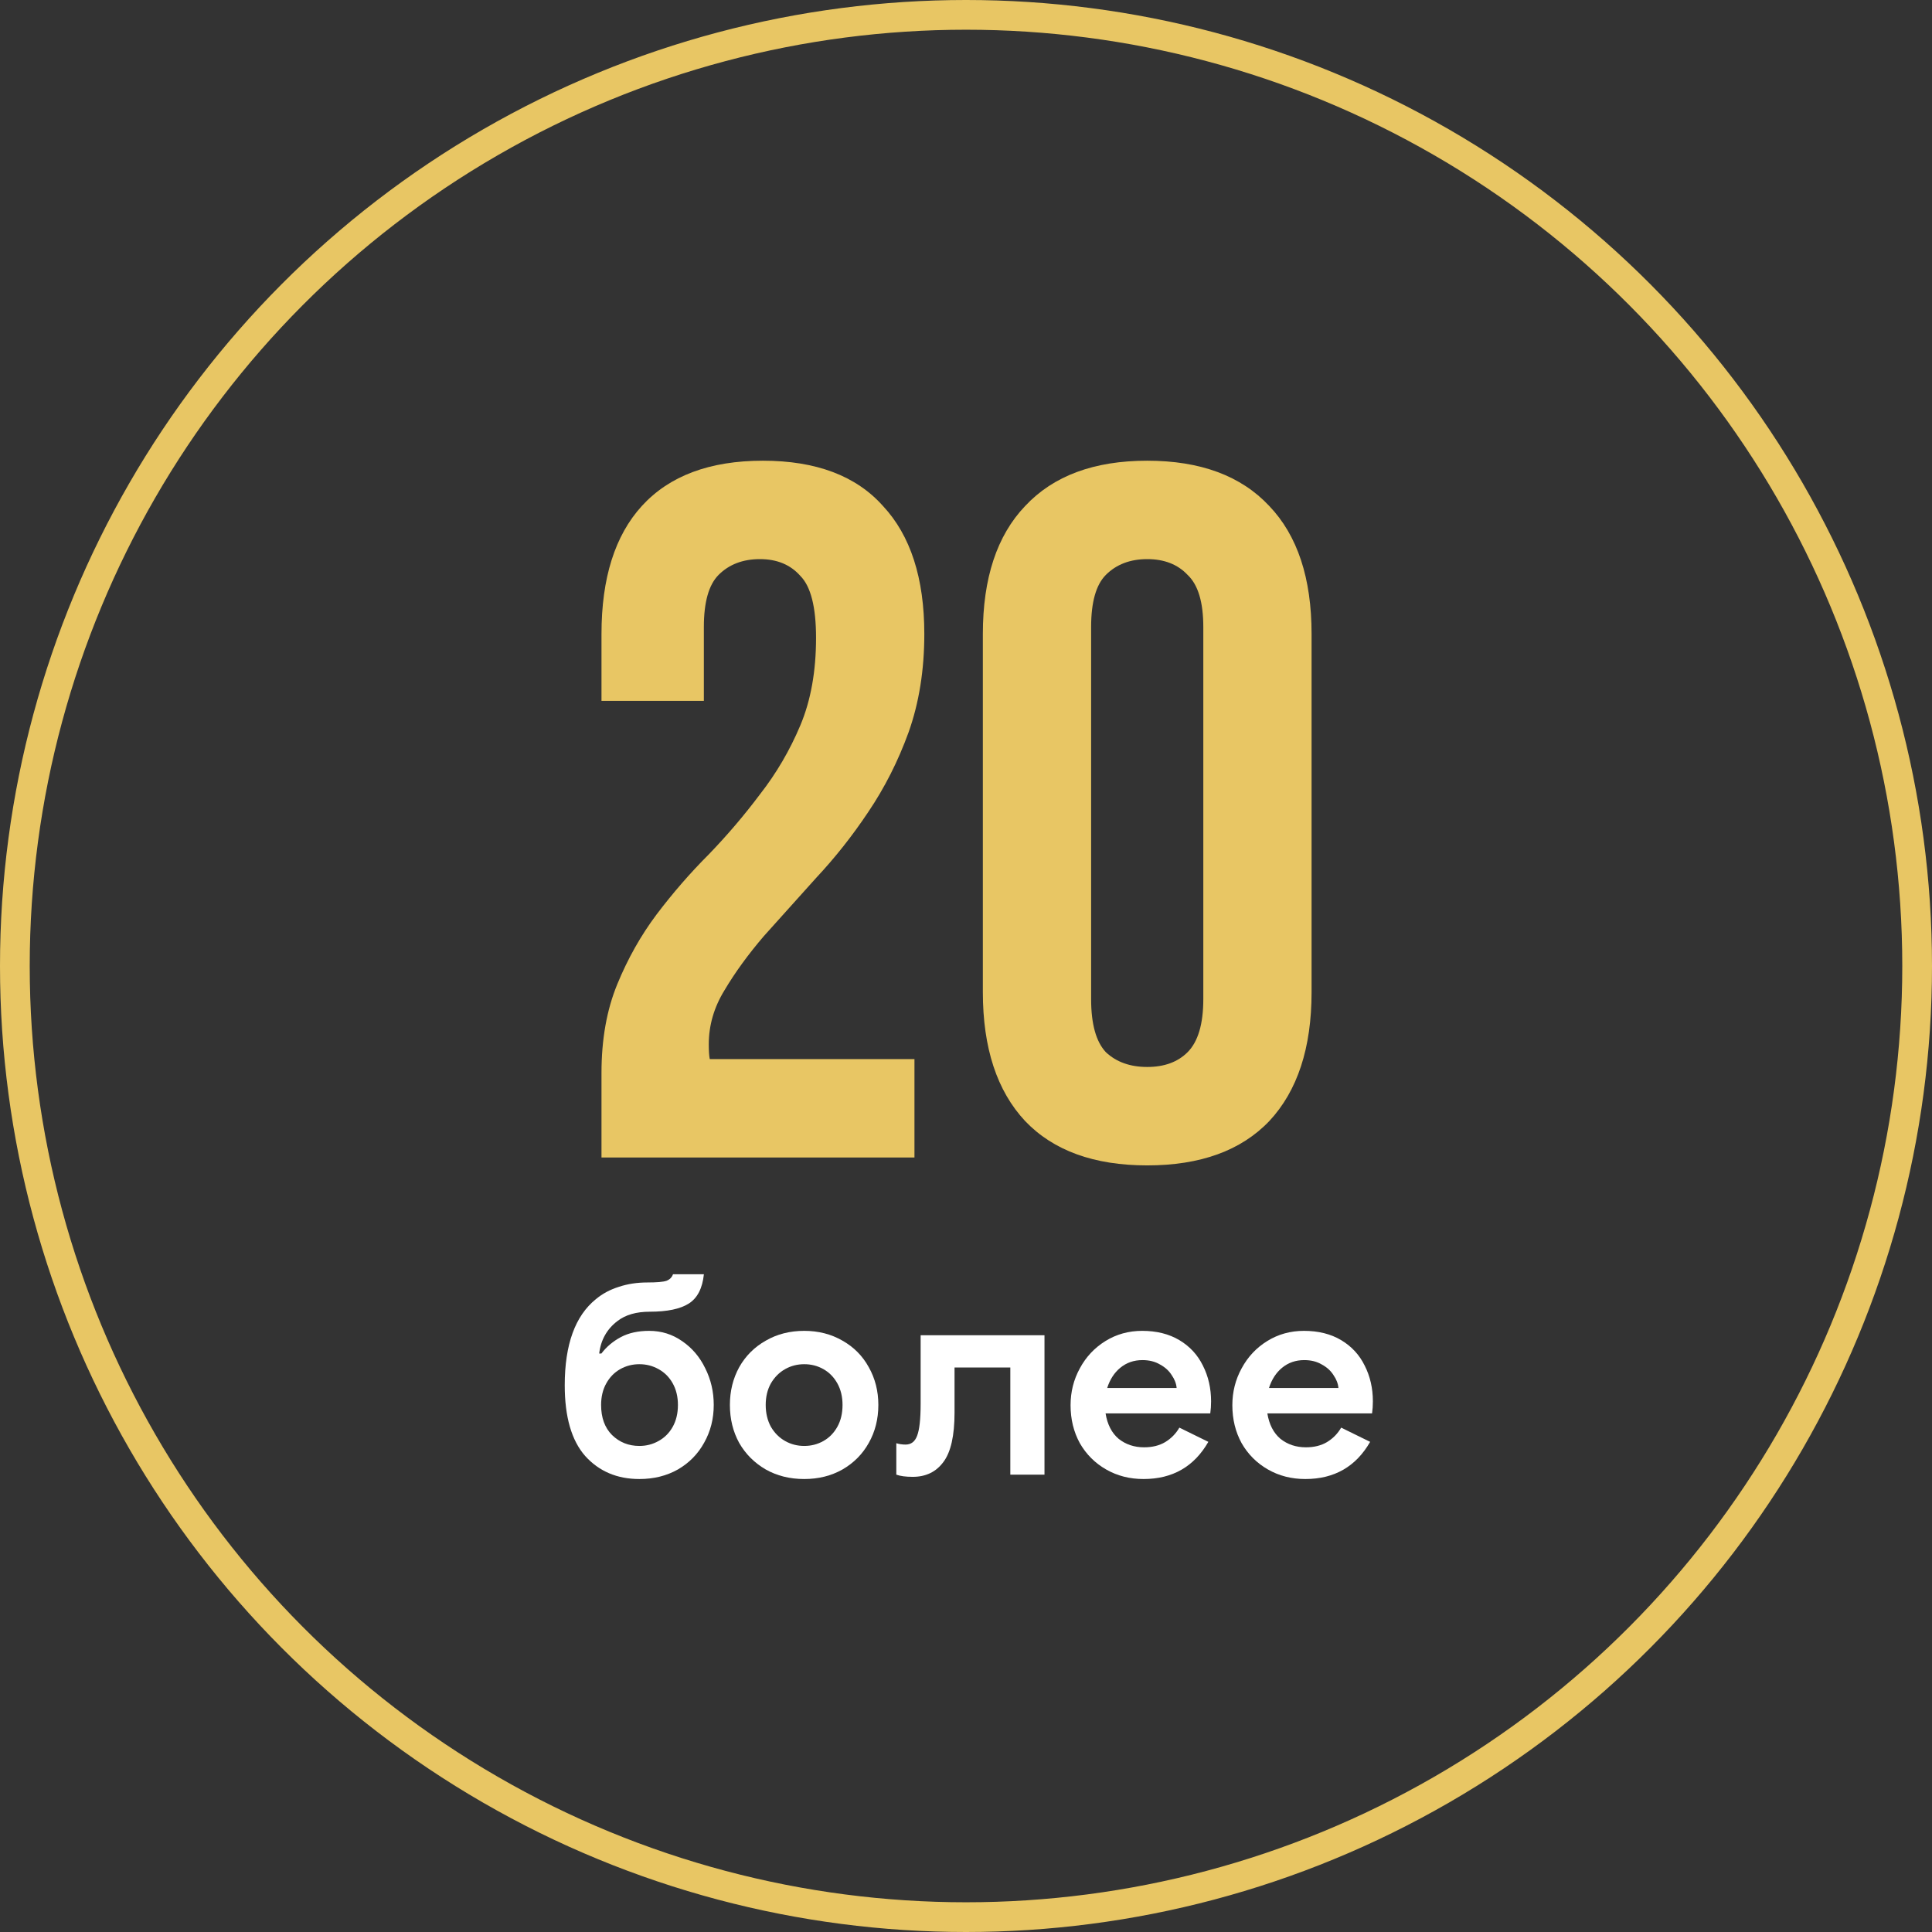 <?xml version="1.0" encoding="UTF-8"?> <svg xmlns="http://www.w3.org/2000/svg" width="130" height="130" viewBox="0 0 130 130" fill="none"><rect x="0" y="0" width="130" height="130" fill="#333333" stroke="none"/> <circle cx="65" cy="65" r="64" stroke="#E8C664" stroke-width="2"></circle> <path d="M54.91 42.92C54.91 40.845 54.557 39.455 53.85 38.748C53.188 37.998 52.283 37.622 51.135 37.622C49.987 37.622 49.06 37.976 48.354 38.682C47.692 39.344 47.361 40.514 47.361 42.192V47.159H40.473V42.656C40.473 38.903 41.378 36.033 43.188 34.046C45.043 32.015 47.758 31 51.334 31C54.91 31 57.603 32.015 59.413 34.046C61.268 36.033 62.195 38.903 62.195 42.656C62.195 45.084 61.842 47.291 61.135 49.278C60.429 51.221 59.524 53.009 58.42 54.642C57.36 56.231 56.19 57.711 54.91 59.079C53.674 60.448 52.504 61.75 51.4 62.986C50.341 64.223 49.458 65.437 48.751 66.629C48.045 67.777 47.692 68.991 47.692 70.271C47.692 70.713 47.714 71.044 47.758 71.264H61.532V77.887H40.473V72.192C40.473 69.94 40.826 67.953 41.533 66.231C42.239 64.51 43.122 62.942 44.182 61.529C45.285 60.072 46.455 58.726 47.692 57.49C48.928 56.209 50.076 54.863 51.135 53.45C52.239 52.037 53.144 50.492 53.85 48.814C54.557 47.137 54.91 45.172 54.91 42.92Z" fill="#E8C664"></path> <path d="M73.419 67.225C73.419 68.903 73.75 70.094 74.412 70.801C75.118 71.463 76.046 71.794 77.194 71.794C78.341 71.794 79.246 71.463 79.909 70.801C80.615 70.094 80.968 68.903 80.968 67.225V42.192C80.968 40.514 80.615 39.344 79.909 38.682C79.246 37.976 78.341 37.622 77.194 37.622C76.046 37.622 75.118 37.976 74.412 38.682C73.75 39.344 73.419 40.514 73.419 42.192V67.225ZM66.134 42.656C66.134 38.903 67.083 36.033 68.982 34.046C70.88 32.015 73.617 31 77.194 31C80.77 31 83.507 32.015 85.405 34.046C87.304 36.033 88.253 38.903 88.253 42.656V66.761C88.253 70.514 87.304 73.406 85.405 75.437C83.507 77.423 80.77 78.417 77.194 78.417C73.617 78.417 70.88 77.423 68.982 75.437C67.083 73.406 66.134 70.514 66.134 66.761V42.656Z" fill="#E8C664"></path> <path d="M43.022 99.52C41.526 99.52 40.312 99.005 39.38 97.975C38.46 96.933 38 95.344 38 93.211C38 90.476 38.699 88.544 40.097 87.416C40.539 87.048 41.054 86.772 41.642 86.588C42.231 86.392 42.869 86.294 43.556 86.294C44.193 86.294 44.622 86.257 44.843 86.183C45.064 86.098 45.211 85.95 45.285 85.742H47.363C47.265 86.686 46.928 87.342 46.352 87.71C45.775 88.078 44.898 88.262 43.721 88.262C42.813 88.262 42.09 88.471 41.55 88.888C40.839 89.427 40.428 90.157 40.318 91.077H40.465C40.808 90.623 41.244 90.255 41.771 89.973C42.298 89.691 42.936 89.55 43.684 89.55C44.506 89.55 45.248 89.783 45.91 90.249C46.572 90.703 47.087 91.31 47.455 92.07C47.836 92.83 48.026 93.652 48.026 94.535C48.026 95.467 47.811 96.313 47.382 97.074C46.965 97.834 46.376 98.435 45.616 98.876C44.855 99.306 43.991 99.52 43.022 99.52ZM43.022 97.294C43.488 97.294 43.917 97.184 44.31 96.963C44.714 96.743 45.033 96.424 45.266 96.007C45.499 95.59 45.616 95.099 45.616 94.535C45.616 93.983 45.499 93.499 45.266 93.082C45.033 92.665 44.714 92.346 44.31 92.125C43.917 91.904 43.488 91.794 43.022 91.794C42.556 91.794 42.127 91.904 41.734 92.125C41.342 92.346 41.029 92.665 40.796 93.082C40.563 93.499 40.447 93.983 40.447 94.535C40.447 95.394 40.692 96.068 41.182 96.559C41.685 97.049 42.298 97.294 43.022 97.294Z" fill="white"></path> <path d="M54.117 99.52C53.148 99.52 52.283 99.306 51.523 98.876C50.763 98.435 50.168 97.84 49.739 97.092C49.322 96.332 49.113 95.479 49.113 94.535C49.113 93.603 49.322 92.757 49.739 91.996C50.168 91.236 50.763 90.641 51.523 90.212C52.283 89.771 53.148 89.55 54.117 89.55C55.073 89.55 55.932 89.771 56.692 90.212C57.453 90.641 58.041 91.236 58.458 91.996C58.887 92.757 59.102 93.603 59.102 94.535C59.102 95.479 58.887 96.332 58.458 97.092C58.041 97.84 57.453 98.435 56.692 98.876C55.932 99.306 55.073 99.52 54.117 99.52ZM54.117 97.294C54.583 97.294 55.012 97.184 55.404 96.963C55.797 96.743 56.11 96.424 56.343 96.007C56.576 95.59 56.692 95.099 56.692 94.535C56.692 93.983 56.576 93.499 56.343 93.082C56.11 92.665 55.797 92.346 55.404 92.125C55.012 91.904 54.583 91.794 54.117 91.794C53.651 91.794 53.221 91.904 52.829 92.125C52.437 92.346 52.118 92.665 51.873 93.082C51.639 93.499 51.523 93.983 51.523 94.535C51.523 95.087 51.639 95.578 51.873 96.007C52.118 96.424 52.437 96.743 52.829 96.963C53.221 97.184 53.651 97.294 54.117 97.294Z" fill="white"></path> <path d="M61.414 99.373C60.948 99.373 60.581 99.324 60.311 99.226V97.111C60.507 97.172 60.715 97.202 60.936 97.202C61.304 97.202 61.562 97.006 61.709 96.614C61.868 96.209 61.948 95.486 61.948 94.443V89.844H70.281V99.226H67.982V92.015H64.229V95.05C64.229 96.608 63.977 97.718 63.475 98.38C62.984 99.042 62.297 99.373 61.414 99.373Z" fill="white"></path> <path d="M76.948 99.52C76.016 99.52 75.175 99.306 74.427 98.876C73.679 98.447 73.091 97.859 72.661 97.111C72.244 96.35 72.036 95.498 72.036 94.553C72.036 93.658 72.244 92.83 72.661 92.07C73.078 91.297 73.655 90.684 74.391 90.231C75.126 89.777 75.948 89.55 76.856 89.55C77.824 89.55 78.658 89.758 79.357 90.175C80.056 90.592 80.584 91.162 80.939 91.886C81.307 92.61 81.491 93.413 81.491 94.296C81.491 94.578 81.473 94.848 81.436 95.105H74.391C74.513 95.853 74.808 96.424 75.273 96.816C75.752 97.196 76.322 97.386 76.984 97.386C77.536 97.386 78.008 97.27 78.401 97.037C78.805 96.792 79.124 96.467 79.357 96.062L81.307 97.019C80.351 98.686 78.897 99.52 76.948 99.52ZM79.173 93.394C79.149 93.1 79.038 92.812 78.842 92.53C78.658 92.236 78.395 91.996 78.051 91.812C77.72 91.616 77.328 91.518 76.874 91.518C76.297 91.518 75.801 91.69 75.384 92.033C74.979 92.364 74.685 92.818 74.501 93.394H79.173Z" fill="white"></path> <path d="M87.834 99.52C86.902 99.52 86.062 99.306 85.314 98.876C84.566 98.447 83.977 97.859 83.548 97.111C83.131 96.35 82.922 95.498 82.922 94.553C82.922 93.658 83.131 92.83 83.548 92.07C83.965 91.297 84.541 90.684 85.277 90.231C86.013 89.777 86.835 89.55 87.742 89.55C88.711 89.55 89.545 89.758 90.244 90.175C90.943 90.592 91.47 91.162 91.826 91.886C92.194 92.61 92.378 93.413 92.378 94.296C92.378 94.578 92.359 94.848 92.323 95.105H85.277C85.4 95.853 85.694 96.424 86.16 96.816C86.638 97.196 87.209 97.386 87.871 97.386C88.423 97.386 88.895 97.27 89.287 97.037C89.692 96.792 90.011 96.467 90.244 96.062L92.194 97.019C91.237 98.686 89.784 99.52 87.834 99.52ZM90.06 93.394C90.035 93.1 89.925 92.812 89.729 92.53C89.545 92.236 89.281 91.996 88.938 91.812C88.607 91.616 88.214 91.518 87.76 91.518C87.184 91.518 86.687 91.69 86.27 92.033C85.866 92.364 85.571 92.818 85.387 93.394H90.06Z" fill="white"></path> </svg> 
